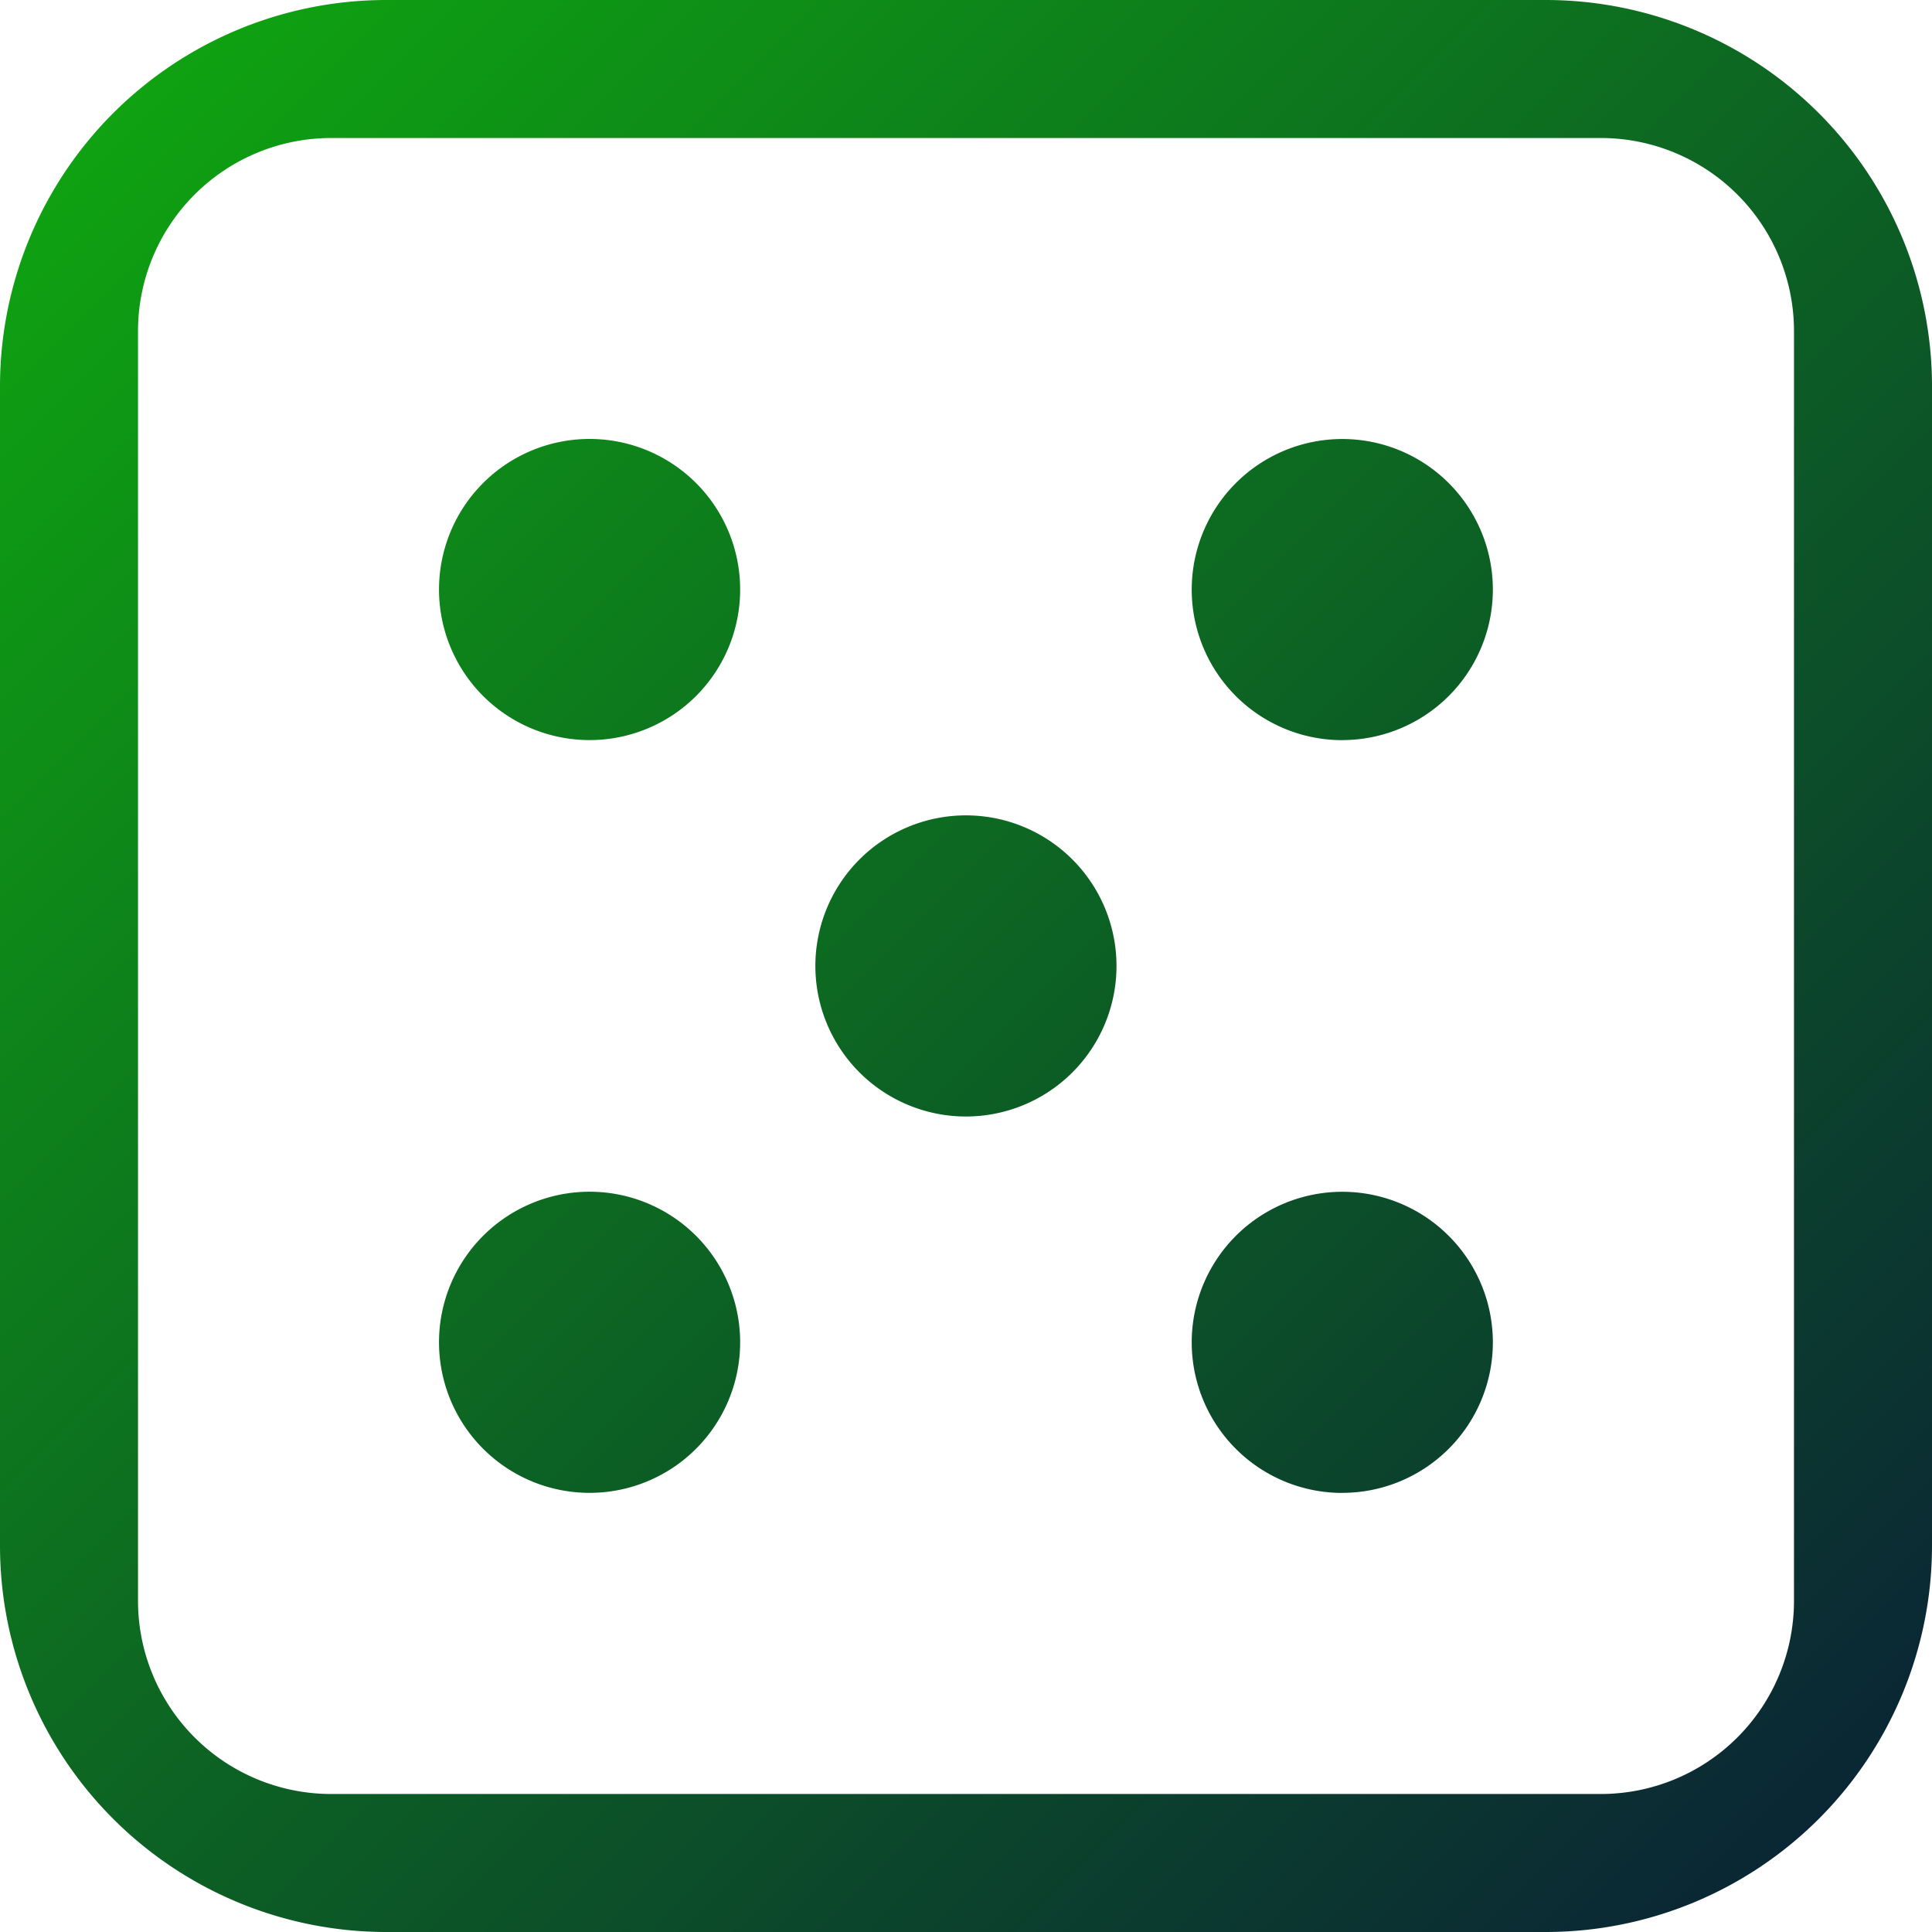 <svg xmlns="http://www.w3.org/2000/svg" xmlns:xlink="http://www.w3.org/1999/xlink" width="30" height="30" viewBox="0 0 30 30">
  <defs>
    <style>
      .cls-1 {
        fill-rule: evenodd;
        fill: url(#linear-gradient);
      }
    </style>
    <linearGradient id="linear-gradient" x1="435" y1="965" x2="405" y2="935" gradientUnits="userSpaceOnUse">
      <stop offset="0" stop-color="#0a1e37"/>
      <stop offset="1" stop-color="#0faa0f"/>
    </linearGradient>
  </defs>
  <path id="IMG" class="cls-1" d="M429,965H411a6,6,0,0,1-6-6V941a6,6,0,0,1,6-6h18a6,6,0,0,1,6,6v18A6,6,0,0,1,429,965Zm3.857-24.857a3,3,0,0,0-3-3H410.143a3,3,0,0,0-3,3v19.714a3,3,0,0,0,3,3h19.714a3,3,0,0,0,3-3V940.142Zm-7.013,18.039a2.338,2.338,0,1,1,2.337-2.338A2.338,2.338,0,0,1,425.844,958.181Zm0-11.689a2.338,2.338,0,1,1,2.337-2.337A2.338,2.338,0,0,1,425.844,946.492ZM420,952.337A2.338,2.338,0,1,1,422.337,950,2.338,2.338,0,0,1,420,952.337Zm-5.844,5.844a2.338,2.338,0,1,1,2.337-2.338A2.338,2.338,0,0,1,414.156,958.181Zm0-11.689a2.338,2.338,0,1,1,2.337-2.337A2.337,2.337,0,0,1,414.156,946.492Z" transform="translate(-405 -935)"/>
</svg>
